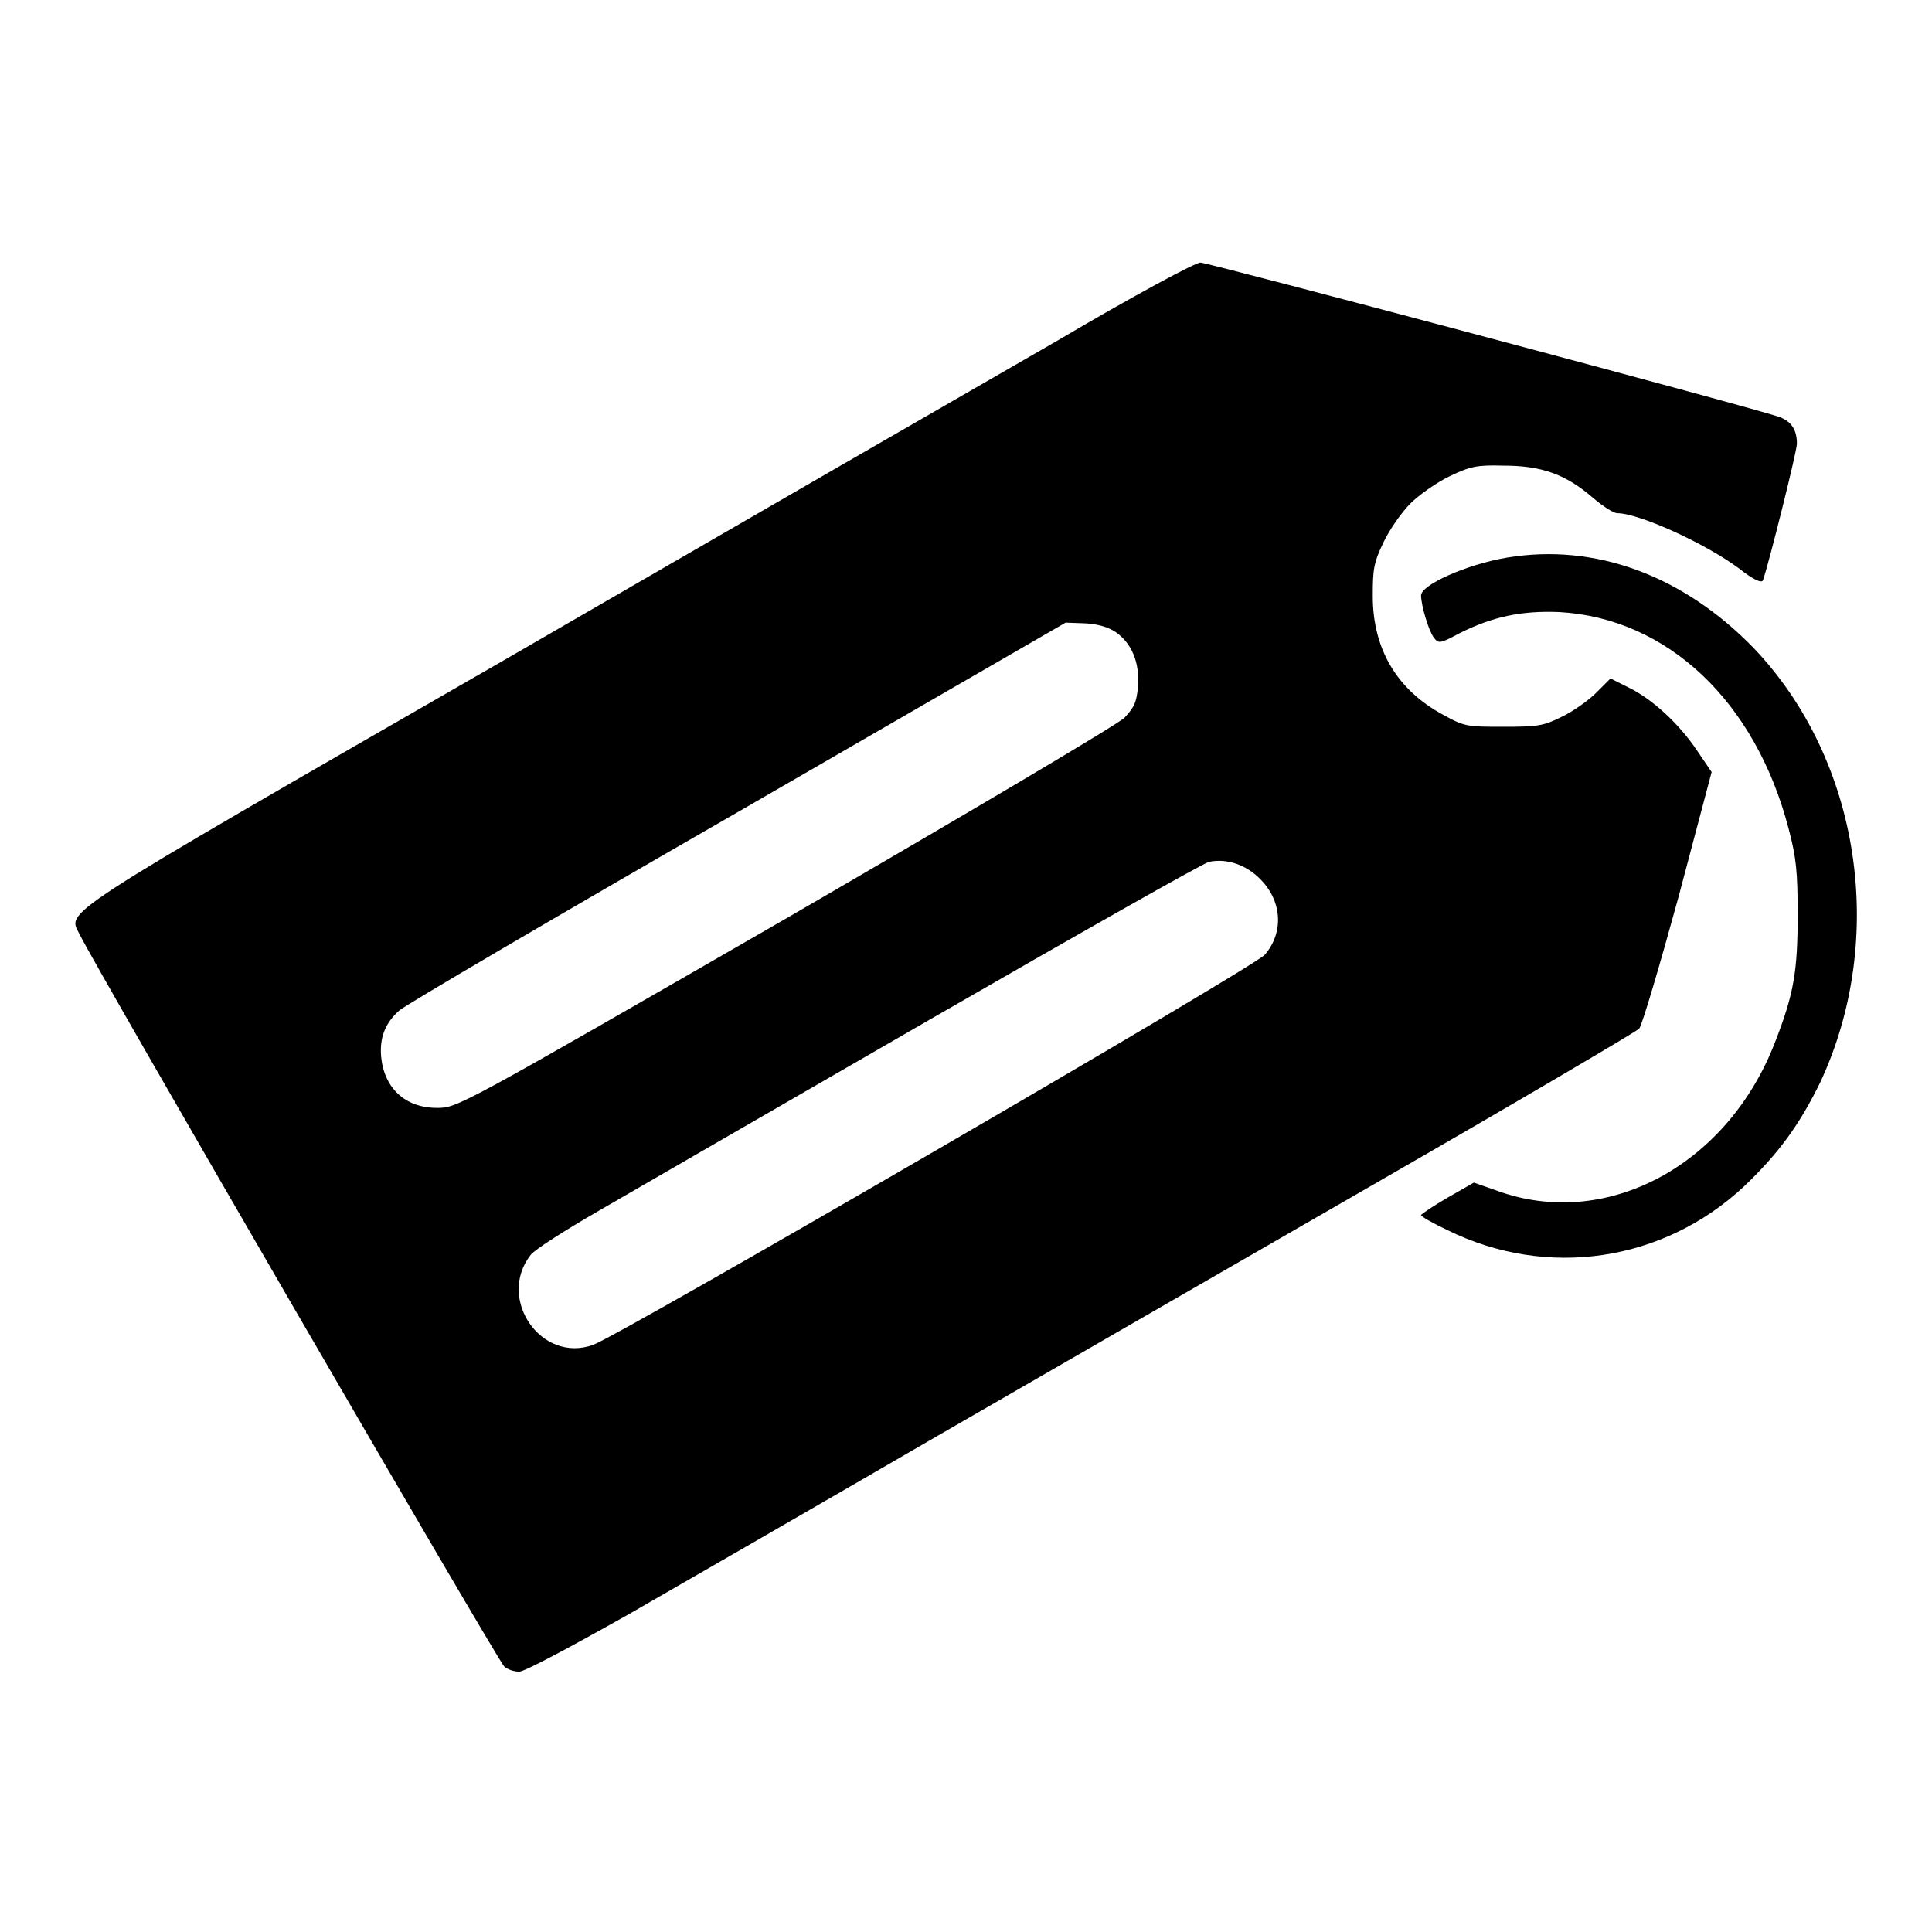 <?xml version="1.0" encoding="utf-8"?>
<!-- Svg Vector Icons : http://www.onlinewebfonts.com/icon -->
<!DOCTYPE svg PUBLIC "-//W3C//DTD SVG 1.1//EN" "http://www.w3.org/Graphics/SVG/1.1/DTD/svg11.dtd">
<svg version="1.1" xmlns="http://www.w3.org/2000/svg" xmlns:xlink="http://www.w3.org/1999/xlink" x="0px" y="0px" viewBox="0 0 256 256" enable-background="new 0 0 256 256" xml:space="preserve">
<g><g><g><path fill="#000000" d="M140,45.2c-10.1,5.8-43.2,24.9-73.6,42.5C6.1,122.4,9,120.6,10.6,123.9c1.8,3.8,55.5,96.4,56.2,96.9c0.4,0.4,1.3,0.7,2,0.7s6.5-3.1,14.5-7.6c7.3-4.2,25-14.4,39.3-22.7c14.4-8.3,41.4-23.9,60-34.6c18.6-10.7,34.2-19.9,34.6-20.3c0.4-0.5,2.7-8.3,5.2-17.4l4.4-16.6l-1.9-2.8c-2.4-3.6-6-6.9-9.1-8.4l-2.4-1.2l-1.9,1.9c-1,1-3.1,2.5-4.6,3.2c-2.4,1.2-3.2,1.3-7.7,1.3c-4.8,0-5.1,0-8-1.6c-6.1-3.3-9.3-8.7-9.3-15.7c0-3.5,0.1-4.4,1.4-7.1c0.8-1.7,2.4-4,3.6-5.2c1.1-1.1,3.5-2.8,5.2-3.6c2.7-1.3,3.6-1.5,7.1-1.4c5,0,8.2,1.1,11.8,4.2c1.4,1.2,2.8,2.1,3.3,2.1c2.8,0,11.5,3.9,16.1,7.3c1.9,1.5,3,2,3.2,1.6c0.8-2.3,4.5-17.1,4.5-18.1c0-1.8-0.7-2.9-2.2-3.5c-2.1-0.9-75.8-20.5-76.8-20.5C158.7,34.6,150,39.3,140,45.2z M147.9,83.8c2.1,1.5,3.1,4,2.9,7.1c-0.2,2.2-0.5,2.8-1.8,4.2c-0.9,0.9-21.2,12.9-45,26.7c-43.4,25-43.4,25-46.1,25c-4.2,0-7-2.6-7.4-6.8c-0.2-2.5,0.5-4.4,2.4-6.1c0.6-0.6,20.7-12.4,44.7-26.2l43.6-25.2l2.7,0.1C145.5,82.7,146.9,83.1,147.9,83.8z M167.1,116.6c2.8,2.9,3,7,0.5,9.9c-1.3,1.6-85.4,50.4-89,51.7c-6.9,2.5-12.8-6.1-8.3-11.9c0.5-0.7,4.6-3.3,9.1-5.9c4.5-2.6,24.2-14,43.8-25.3c19.6-11.3,36.2-20.7,37-20.9C162.6,113.7,165.2,114.6,167.1,116.6z"/><path fill="#000000" d="M199.6,73.9c-5.3,0.9-11.3,3.6-11.3,5c0,1.3,1,4.7,1.7,5.6c0.6,0.8,0.8,0.8,3.4-0.6c4.4-2.2,8.2-3,13.2-2.8c14.3,0.8,26,11.8,30.4,28.7c1,3.8,1.2,5.6,1.2,11.4c0,7.5-0.5,10.5-3,16.9c-6.2,16.1-21.9,24.7-36.2,19.9l-3.7-1.3l-3.5,2c-1.9,1.1-3.5,2.2-3.5,2.3c0,0.2,1.6,1.1,3.5,2c13.2,6.5,28.6,4.2,39.3-5.8c4.6-4.4,7.3-8.1,10.1-13.8c8.9-19.1,5.3-42.7-8.8-57.5C223.1,76.3,211.4,71.9,199.6,73.9z"/></g></g></g>
</svg>